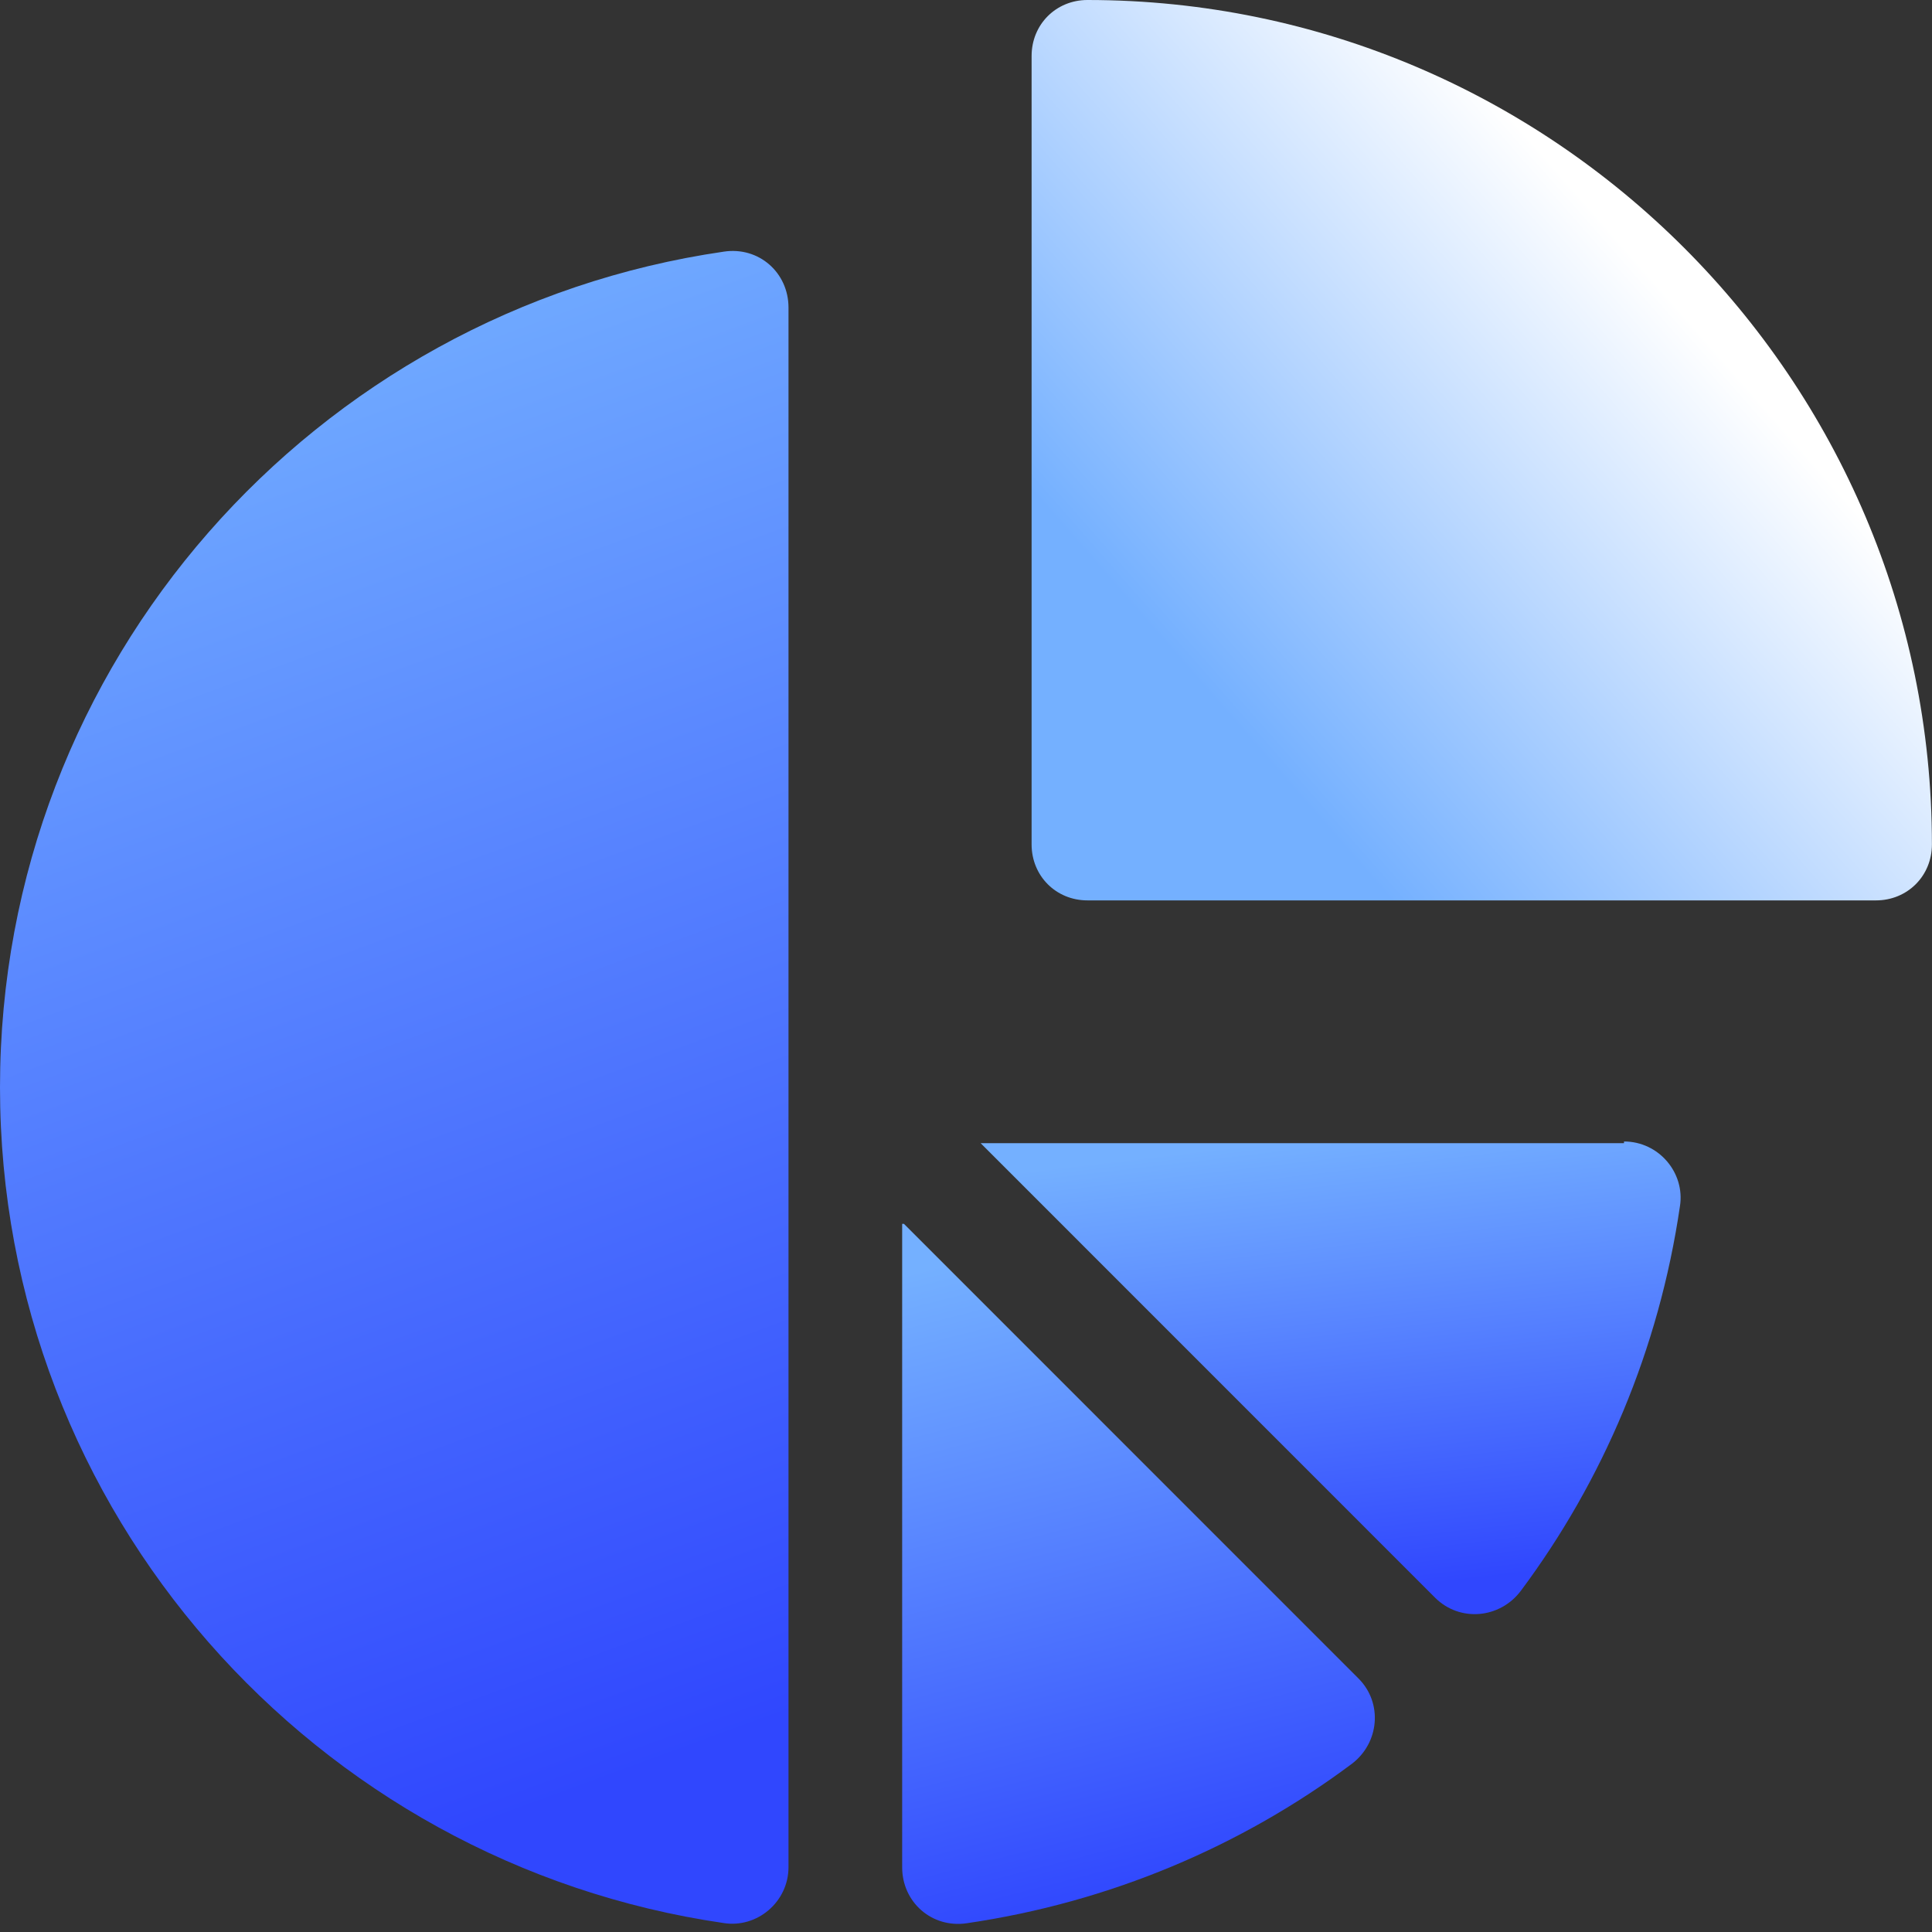 <svg width="24" height="24" viewBox="0 0 24 24" fill="none" xmlns="http://www.w3.org/2000/svg">
<rect x="0" y="0" width="24" height="24" fill="#333333" stroke="none"/>
<g clip-path="url(#clip0_7189_41326)">
<path d="M13.509 0C13.118 0 12.815 0.304 12.815 0.695V10.49C12.815 10.881 13.118 11.185 13.509 11.185H23.304C23.695 11.185 23.999 10.881 23.999 10.49C23.999 4.713 19.287 0 13.509 0Z" fill="url(#paint0_linear_7189_41326)"/>
<path d="M20.174 14.201H12.182L17.828 19.848C18.133 20.152 18.632 20.109 18.893 19.761C19.913 18.393 20.608 16.764 20.869 14.983C20.934 14.571 20.608 14.18 20.174 14.18V14.201Z" fill="url(#paint1_linear_7189_41326)"/>
<path d="M11.207 15.203V23.196C11.207 23.63 11.576 23.956 12.011 23.891C13.791 23.63 15.42 22.935 16.789 21.914C17.136 21.654 17.18 21.154 16.875 20.85L11.229 15.203H11.207Z" fill="url(#paint2_linear_7189_41326)"/>
<path d="M8.991 3.126C3.909 3.864 0 8.229 0 13.507C0 18.785 3.909 23.15 8.991 23.889C9.404 23.954 9.795 23.628 9.795 23.194V3.821C9.795 3.386 9.426 3.06 8.991 3.126Z" fill="url(#paint3_linear_7189_41326)"/>
</g>
<defs>
<linearGradient id="paint0_linear_7189_41326" x1="17.493" y1="3.40507e-08" x2="11.824" y2="4.977" gradientUnits="userSpaceOnUse">
<stop stop-color="white"/>
<stop offset="1" stop-color="#74B0FF"/>
</linearGradient>
<linearGradient id="paint1_linear_7189_41326" x1="15.819" y1="14.18" x2="16.482" y2="19.836" gradientUnits="userSpaceOnUse">
<stop stop-color="#74B0FF"/>
<stop offset="1" stop-color="#3047FE"/>
</linearGradient>
<linearGradient id="paint2_linear_7189_41326" x1="13.663" y1="15.203" x2="15.709" y2="23.169" gradientUnits="userSpaceOnUse">
<stop stop-color="#74B0FF"/>
<stop offset="1" stop-color="#3047FE"/>
</linearGradient>
<linearGradient id="paint3_linear_7189_41326" x1="4.097" y1="3.117" x2="10.673" y2="20.99" gradientUnits="userSpaceOnUse">
<stop stop-color="#74B0FF"/>
<stop offset="1" stop-color="#3047FE"/>
</linearGradient>
<clipPath id="clip0_7189_41326">
<rect width="24" height="24" fill="white"/>
</clipPath>
</defs>
</svg>
